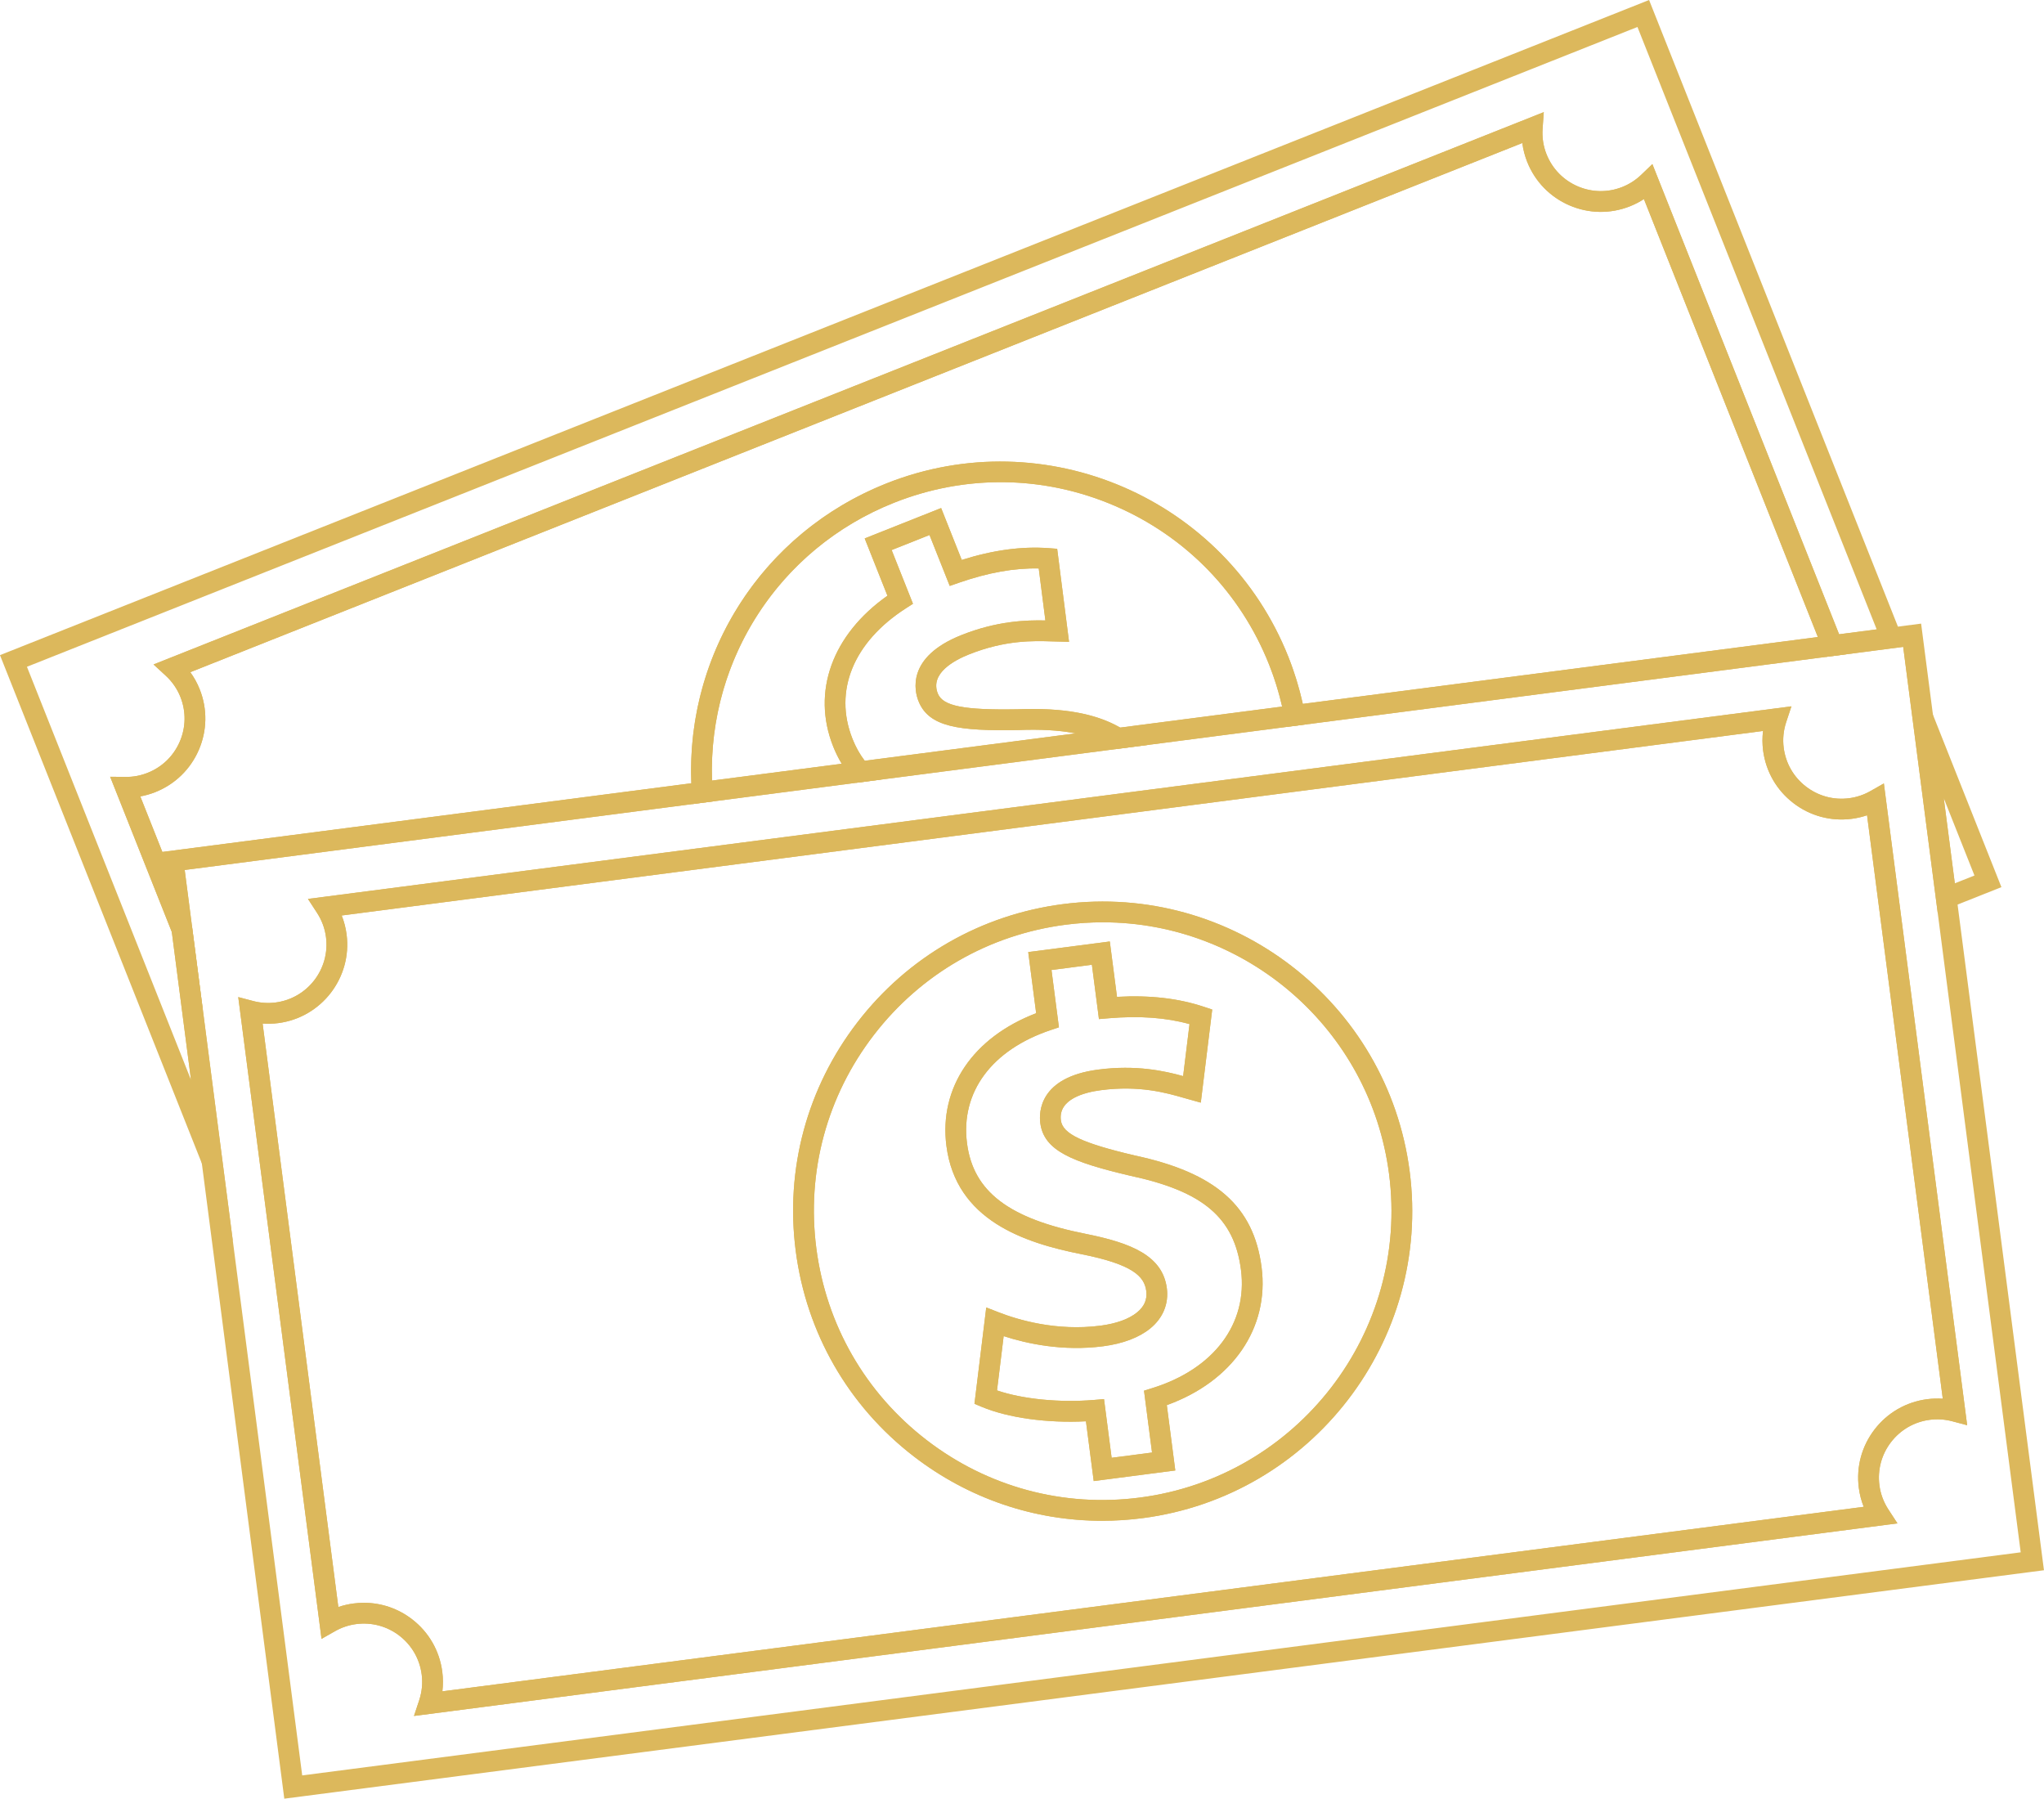 <?xml version="1.0" encoding="UTF-8" standalone="no"?><svg xmlns="http://www.w3.org/2000/svg" xmlns:xlink="http://www.w3.org/1999/xlink" fill="#000000" height="1728.5" preserveAspectRatio="xMidYMid meet" version="1" viewBox="77.5 195.5 1964.6 1728.5" width="1964.6" zoomAndPan="magnify"><g fill="#dcb85c" id="change1_1"><path d="M 103.395 836.27 L 261.082 1233.262 L 242.637 1091.164 L 183.375 941.965 L 198.227 942.109 C 205.582 942.238 212.699 940.855 219.461 938.16 C 233.395 932.629 244.34 922.004 250.277 908.234 C 256.219 894.48 256.438 879.219 250.906 865.285 C 247.797 857.473 243.039 850.582 236.746 844.793 L 225.066 834.035 L 1561.301 303.27 L 1560.18 319.105 C 1559.574 327.652 1560.84 335.938 1563.949 343.738 C 1575.367 372.492 1608.047 386.605 1636.812 375.176 C 1643.586 372.492 1649.695 368.559 1654.98 363.477 L 1665.688 353.191 L 1845.16 805.031 L 1881.289 800.34 L 1651.34 221.422 Z M 301.395 1388.812 L 77.484 825.09 L 1662.52 195.504 L 1909.312 816.828 L 1832.336 826.816 L 1657.566 386.805 C 1653.359 389.547 1648.891 391.863 1644.188 393.73 C 1625.301 401.223 1604.629 400.93 1585.969 392.879 C 1567.305 384.832 1552.898 369.988 1545.395 351.113 C 1543.066 345.227 1541.48 339.152 1540.688 332.934 L 260.406 841.469 C 264.086 846.539 267.109 852.035 269.449 857.922 C 276.949 876.809 276.648 897.48 268.602 916.145 C 260.547 934.805 245.711 949.207 226.828 956.711 C 222.125 958.582 217.289 959.965 212.352 960.859 L 262.105 1086.113 L 301.395 1388.812" fill="inherit"/><path d="M 1945.773 962.637 L 1956.379 1044.367 L 1975.262 1036.867 Z M 1939.891 1072.387 L 1905.453 807.086 L 2001.168 1048.047 L 1939.891 1072.387" fill="inherit"/><path d="M 212.352 960.855 L 233.547 1014.211 L 741.988 948.215 C 736.922 822.004 811.332 707.008 929.496 660.074 C 1081.957 599.523 1255.258 674.281 1315.82 826.742 C 1321.594 841.281 1326.242 856.441 1329.711 871.934 L 1824.738 807.68 L 1657.57 386.809 C 1653.352 389.547 1648.895 391.855 1644.191 393.73 C 1605.191 409.211 1560.871 390.082 1545.391 351.105 C 1543.062 345.219 1541.48 339.148 1540.688 332.93 L 260.406 841.473 C 264.086 846.543 267.109 852.031 269.449 857.922 C 276.953 876.812 276.648 897.488 268.602 916.141 C 260.547 934.805 245.711 949.207 226.828 956.707 C 222.125 958.582 217.289 959.957 212.352 960.855 Z M 272.527 1166.402 L 183.375 941.965 L 198.23 942.113 C 205.582 942.238 212.699 940.852 219.461 938.168 C 233.395 932.633 244.34 922.004 250.277 908.242 C 256.219 894.477 256.438 879.223 250.906 865.285 C 247.797 857.477 243.039 850.578 236.746 844.793 L 225.062 834.039 L 1561.293 303.277 L 1560.18 319.109 C 1559.578 327.645 1560.84 335.934 1563.941 343.742 C 1569.477 357.676 1580.105 368.609 1593.883 374.555 C 1607.625 380.488 1622.891 380.715 1636.812 375.18 C 1643.586 372.5 1649.691 368.555 1654.977 363.484 L 1665.684 353.188 L 1852.754 824.16 L 1313.762 894.121 L 1312.012 884.895 C 1308.684 867.434 1303.727 850.352 1297.27 834.117 C 1269.898 765.215 1217.34 711.098 1149.266 681.727 C 1081.207 652.367 1005.777 651.254 936.859 678.625 C 823.895 723.488 753.789 835.051 762.418 956.219 L 763.086 965.609 L 255.027 1031.551 L 272.527 1166.402" fill="inherit"/><path d="M 1039.379 658.859 C 1004.73 658.859 970.043 665.441 936.863 678.621 C 827.191 722.18 757.918 828.602 761.863 945.641 L 886.516 929.461 C 883.383 924.27 880.645 918.738 878.32 912.891 C 857.43 860.301 877.41 805.41 930.469 767.988 L 908.598 712.922 L 982.082 683.73 L 1001.891 733.602 C 1032.129 724.078 1059.559 720.391 1085.469 722.281 L 1093.602 722.879 L 1105.012 812.281 L 1088.512 811.879 C 1070.738 811.32 1043.898 810.469 1009.02 824.328 C 994.477 830.102 971.219 842.672 978.859 861.922 C 983.688 874.078 1003.828 878.051 1055.84 877.121 C 1098.898 875.441 1130.379 881.039 1154.191 894.711 L 1309.828 874.512 C 1306.648 860.66 1302.441 847.109 1297.27 834.109 C 1269.898 765.211 1217.34 711.09 1149.27 681.719 C 1113.98 666.488 1076.699 658.859 1039.379 658.859 Z M 743.262 968.18 L 742.512 957.629 C 733.266 827.75 808.406 708.172 929.496 660.07 L 933.18 669.34 L 929.496 660.07 C 1081.961 599.52 1255.262 674.281 1315.82 826.738 C 1322.738 844.148 1328.051 862.449 1331.609 881.148 L 1333.602 891.551 L 1149.801 915.41 L 1146.781 913.531 C 1126.148 900.699 1097.441 895.461 1056.41 897.07 C 999.148 898.109 970.219 894.211 960.316 869.289 C 956.527 859.75 948.309 826.969 1001.648 805.781 C 1035.871 792.191 1063.629 791.359 1082.27 791.75 L 1075.898 741.801 C 1052.449 741.25 1027.34 745.762 999.355 755.449 L 990.344 758.578 L 970.902 709.641 L 934.508 724.102 L 955.008 775.719 L 948.105 780.16 C 897.723 812.602 878.57 859.461 896.867 905.52 C 900.703 915.18 905.641 923.391 911.965 930.629 L 924.234 944.691 L 743.262 968.18" fill="inherit"/><path d="M 934.508 724.102 L 955.008 775.719 L 948.105 780.16 C 897.723 812.602 878.57 859.461 896.867 905.52 C 900.008 913.43 903.887 920.359 908.648 926.59 L 1111.309 900.281 C 1095.98 897.27 1077.891 896.219 1056.41 897.07 L 1056.199 897.07 C 999.07 898.109 970.219 894.211 960.316 869.289 C 956.527 859.75 948.309 826.969 1001.648 805.781 C 1035.871 792.191 1063.629 791.359 1082.27 791.75 L 1075.898 741.801 C 1052.449 741.25 1027.352 745.762 999.355 755.449 L 990.344 758.578 L 970.902 709.641 Z M 900.441 947.781 L 896.93 943.762 C 889.199 934.91 882.938 924.52 878.32 912.891 C 857.43 860.301 877.41 805.41 930.469 767.988 L 908.598 712.922 L 982.082 683.73 L 1001.891 733.602 C 1032.129 724.078 1059.559 720.391 1085.469 722.281 L 1093.602 722.879 L 1105.012 812.281 L 1088.512 811.879 C 1070.738 811.32 1043.898 810.469 1009.02 824.328 C 994.477 830.102 971.219 842.672 978.859 861.922 C 983.688 874.07 1003.809 878.059 1055.738 877.121 C 1100.828 875.379 1133.16 881.559 1157.32 896.578 L 1181.07 911.352 L 900.441 947.781" fill="inherit"/><path d="M 427.312 1735.809 C 444.008 1735.809 460.137 1741.27 473.578 1751.629 C 489.684 1764.02 499.984 1781.949 502.602 1802.109 C 503.422 1808.379 503.445 1814.66 502.691 1820.879 L 1868.828 1643.559 C 1866.508 1637.738 1864.918 1631.66 1864.117 1625.379 C 1861.496 1605.23 1866.887 1585.27 1879.289 1569.168 C 1891.68 1553.07 1909.617 1542.758 1929.762 1540.137 C 1934.785 1539.488 1939.797 1539.34 1944.809 1539.688 L 1872.035 978.977 C 1867.285 980.594 1862.387 981.73 1857.363 982.387 C 1837.23 984.996 1817.25 979.617 1801.137 967.215 C 1785.039 954.809 1774.742 936.887 1772.125 916.73 C 1771.309 910.449 1771.285 904.176 1772.047 897.961 L 405.914 1075.289 C 408.23 1081.105 409.809 1087.18 410.621 1093.457 C 416.02 1135.059 386.57 1173.297 344.973 1178.699 C 339.953 1179.348 334.93 1179.5 329.918 1179.148 L 402.695 1739.859 C 407.441 1738.238 412.348 1737.102 417.367 1736.449 C 420.695 1736.02 424.016 1735.809 427.312 1735.809 Z M 475.402 1844.539 L 480.395 1829.469 C 483.086 1821.348 483.898 1813.008 482.812 1804.68 C 480.883 1789.809 473.281 1776.578 461.402 1767.43 C 449.531 1758.289 434.777 1754.309 419.938 1756.238 C 412.719 1757.18 405.824 1759.488 399.457 1763.109 L 386.539 1770.449 L 306.492 1153.699 L 320.852 1157.488 C 327.934 1159.367 335.184 1159.848 342.398 1158.91 C 373.09 1154.918 394.812 1126.707 390.832 1096.027 C 389.75 1087.688 386.832 1079.84 382.16 1072.668 L 373.492 1059.367 L 1799.336 874.297 L 1794.336 889.371 C 1791.641 897.488 1790.828 905.828 1791.918 914.164 C 1793.848 929.031 1801.438 942.258 1813.328 951.402 C 1825.203 960.555 1839.949 964.539 1854.797 962.594 C 1862.012 961.656 1868.902 959.348 1875.277 955.73 L 1888.184 948.391 L 1968.25 1565.141 L 1953.879 1561.34 C 1946.801 1559.469 1939.559 1559 1932.332 1559.93 C 1917.461 1561.859 1904.242 1569.469 1895.098 1581.34 C 1885.941 1593.219 1881.969 1607.949 1883.898 1622.809 C 1884.988 1631.148 1887.906 1639.008 1892.566 1646.168 L 1901.25 1659.469 Z M 255.027 1031.547 L 367.969 1901.68 L 2019.703 1687.289 L 1906.762 817.145 Z M 350.75 1924.039 L 232.664 1014.328 L 1923.988 794.797 L 2042.062 1704.508 L 350.75 1924.039" fill="inherit"/><path d="M 1137.559 1081.84 C 1125.699 1081.84 1113.699 1082.609 1101.641 1084.168 C 1028.109 1093.711 962.711 1131.32 917.469 1190.051 C 872.23 1248.789 852.57 1321.629 862.117 1395.148 C 871.656 1468.668 909.262 1534.07 967.996 1579.309 C 1026.73 1624.551 1099.57 1644.23 1173.09 1634.668 C 1324.855 1614.969 1432.312 1475.461 1412.605 1323.691 C 1394.48 1183.988 1274.828 1081.84 1137.559 1081.84 Z M 1136.75 1656.98 C 1071.48 1656.98 1008.391 1635.609 955.816 1595.121 C 892.859 1546.629 852.555 1476.52 842.328 1397.719 C 832.094 1318.91 853.168 1240.84 901.66 1177.879 C 950.152 1114.918 1020.262 1074.609 1099.062 1064.379 C 1261.75 1043.281 1411.289 1158.441 1432.398 1321.129 C 1453.516 1483.809 1338.344 1633.34 1175.66 1654.461 C 1162.652 1656.148 1149.652 1656.98 1136.75 1656.98 Z M 427.312 1735.809 C 444.008 1735.809 460.137 1741.27 473.578 1751.629 C 489.684 1764.02 499.984 1781.949 502.602 1802.109 C 503.422 1808.379 503.445 1814.66 502.688 1820.879 L 1868.816 1643.559 C 1866.496 1637.738 1864.926 1631.66 1864.105 1625.379 C 1861.484 1605.23 1866.883 1585.27 1879.285 1569.168 C 1891.684 1553.07 1909.617 1542.762 1929.758 1540.141 C 1934.781 1539.488 1939.805 1539.34 1944.816 1539.688 L 1872.027 978.977 C 1867.281 980.598 1862.379 981.734 1857.355 982.387 C 1837.227 984.996 1817.254 979.621 1801.145 967.215 C 1785.039 954.812 1774.738 936.887 1772.117 916.73 C 1771.309 910.457 1771.285 904.18 1772.047 897.961 L 405.91 1075.289 C 408.23 1081.109 409.809 1087.18 410.621 1093.457 C 416.02 1135.059 386.57 1173.301 344.973 1178.699 C 339.949 1179.352 334.906 1179.5 329.918 1179.148 L 402.695 1739.859 C 407.441 1738.238 412.348 1737.102 417.363 1736.449 C 420.691 1736.02 424.016 1735.809 427.312 1735.809 Z M 475.402 1844.539 L 480.395 1829.469 C 483.082 1821.348 483.898 1813.008 482.812 1804.68 C 480.883 1789.809 473.281 1776.578 461.402 1767.43 C 449.531 1758.289 434.777 1754.309 419.938 1756.238 C 412.719 1757.18 405.824 1759.488 399.457 1763.109 L 386.539 1770.449 L 306.492 1153.699 L 320.852 1157.488 C 327.938 1159.371 335.199 1159.852 342.398 1158.91 C 373.09 1154.918 394.812 1126.707 390.832 1096.031 C 389.75 1087.699 386.832 1079.84 382.16 1072.668 L 373.492 1059.371 L 1799.336 874.293 L 1794.336 889.375 C 1791.645 897.488 1790.832 905.832 1791.91 914.164 C 1793.84 929.031 1801.438 942.258 1813.316 951.406 C 1825.199 960.555 1839.957 964.539 1854.797 962.598 C 1862.016 961.66 1868.898 959.348 1875.273 955.73 L 1888.184 948.391 L 1968.242 1565.141 L 1953.883 1561.34 C 1946.797 1559.469 1939.551 1559 1932.328 1559.93 C 1917.465 1561.859 1904.242 1569.469 1895.09 1581.34 C 1885.938 1593.219 1881.977 1607.949 1883.898 1622.82 C 1884.984 1631.148 1887.906 1639.008 1892.566 1646.168 L 1901.238 1659.469 L 475.402 1844.539" fill="inherit"/><path d="M 1138.629 1540.039 L 1145.949 1596.441 L 1184.781 1591.398 L 1177.07 1531.949 L 1185.078 1529.461 C 1244.34 1511.051 1276.98 1467.488 1270.27 1415.781 C 1263.77 1365.68 1233.871 1340.328 1163.66 1325.352 C 1107.879 1312.23 1080.828 1301.328 1077.371 1274.738 C 1076.051 1264.559 1076.172 1230.77 1133.09 1223.379 C 1169.602 1218.641 1196.762 1224.691 1214.68 1229.648 L 1220.809 1179.672 C 1198.238 1173.391 1172.789 1171.551 1143.262 1174.039 L 1133.762 1174.84 L 1126.98 1122.629 L 1088.148 1127.672 L 1095.289 1182.75 L 1087.512 1185.359 C 1030.691 1204.371 1000.578 1245.07 1006.949 1294.219 C 1012.969 1340.578 1047.051 1366.602 1120.898 1381.219 C 1164.852 1389.98 1194.949 1402.23 1199.02 1433.539 C 1200.949 1448.441 1195.301 1462.148 1183.09 1472.129 C 1172.391 1480.879 1156.73 1486.809 1137.789 1489.27 C 1098.98 1494.309 1064.34 1486.73 1042.172 1479.52 L 1035.781 1531.699 C 1060.391 1540.078 1095.961 1543.641 1129.121 1540.852 Z M 1128.73 1618.801 L 1121.27 1561.371 C 1084.238 1563.289 1046.559 1558.121 1021.07 1547.469 L 1014.102 1544.559 L 1025.441 1451.98 L 1037.41 1456.641 C 1055.75 1463.801 1092.852 1474.98 1135.219 1469.48 C 1150.461 1467.5 1162.641 1463.078 1170.449 1456.691 C 1177.422 1450.988 1180.289 1444.262 1179.23 1436.109 C 1177.398 1421.988 1166.109 1410.578 1117.012 1400.789 C 1061.422 1389.789 996.41 1368.02 987.164 1296.789 C 979.883 1240.672 1012.781 1192.398 1073.41 1169.211 L 1065.781 1110.449 L 1144.199 1100.27 L 1151.109 1153.48 C 1182.75 1151.711 1210.238 1154.879 1234.898 1163.121 L 1242.629 1165.699 L 1231.648 1255.148 L 1215.762 1250.699 C 1198.691 1245.781 1172.891 1238.328 1135.66 1243.172 C 1120.141 1245.191 1094.5 1251.629 1097.172 1272.172 C 1098.852 1285.148 1117.391 1293.969 1168.02 1305.879 C 1245.891 1322.488 1282.449 1354.602 1290.059 1413.211 C 1297.672 1471.82 1262.121 1523.121 1198.988 1545.84 L 1207.148 1608.621 Z M 1137.559 1081.84 C 1125.699 1081.84 1113.699 1082.609 1101.641 1084.172 C 1028.109 1093.711 962.711 1131.32 917.469 1190.051 C 872.23 1248.789 852.57 1321.629 862.117 1395.148 C 871.656 1468.672 909.258 1534.07 967.996 1579.309 C 1026.73 1624.551 1099.57 1644.23 1173.09 1634.672 C 1324.859 1614.969 1432.309 1475.461 1412.609 1323.691 C 1394.48 1183.988 1274.828 1081.84 1137.559 1081.84 Z M 1136.75 1656.98 C 1071.48 1656.98 1008.391 1635.609 955.816 1595.121 C 892.859 1546.629 852.555 1476.52 842.324 1397.719 C 832.094 1318.91 853.164 1240.84 901.656 1177.879 C 950.148 1114.922 1020.262 1074.609 1099.059 1064.379 C 1261.75 1043.281 1411.289 1158.441 1432.398 1321.129 C 1453.52 1483.809 1338.34 1633.34 1175.66 1654.461 C 1162.648 1656.148 1149.648 1656.98 1136.75 1656.98" fill="inherit"/><path d="M 1138.629 1540.039 L 1145.949 1596.441 L 1184.781 1591.398 L 1177.07 1531.949 L 1185.078 1529.461 C 1244.34 1511.051 1276.98 1467.488 1270.27 1415.781 C 1263.77 1365.68 1233.871 1340.328 1163.66 1325.352 C 1107.879 1312.23 1080.828 1301.328 1077.371 1274.738 C 1076.051 1264.559 1076.172 1230.77 1133.09 1223.379 C 1169.602 1218.641 1196.762 1224.691 1214.68 1229.648 L 1220.809 1179.672 C 1198.238 1173.391 1172.781 1171.551 1143.27 1174.039 L 1133.762 1174.84 L 1126.98 1122.629 L 1088.148 1127.672 L 1095.289 1182.75 L 1087.512 1185.359 C 1030.691 1204.371 1000.578 1245.07 1006.949 1294.219 C 1012.969 1340.578 1047.051 1366.602 1120.898 1381.219 C 1164.852 1389.98 1194.949 1402.23 1199.02 1433.539 C 1200.949 1448.441 1195.301 1462.148 1183.09 1472.129 C 1172.391 1480.879 1156.73 1486.809 1137.789 1489.27 C 1098.98 1494.309 1064.34 1486.73 1042.172 1479.52 L 1035.781 1531.699 C 1060.391 1540.078 1095.98 1543.641 1129.121 1540.852 Z M 1128.73 1618.801 L 1121.27 1561.371 C 1084.238 1563.289 1046.559 1558.121 1021.07 1547.469 L 1014.102 1544.559 L 1025.441 1451.98 L 1037.41 1456.641 C 1055.75 1463.801 1092.852 1474.98 1135.219 1469.48 C 1150.461 1467.5 1162.641 1463.078 1170.449 1456.691 C 1177.422 1450.988 1180.289 1444.262 1179.23 1436.109 C 1177.398 1421.988 1166.109 1410.578 1117.012 1400.789 C 1061.422 1389.789 996.41 1368.02 987.164 1296.789 C 979.883 1240.672 1012.781 1192.398 1073.41 1169.211 L 1065.781 1110.449 L 1144.199 1100.27 L 1151.109 1153.48 C 1182.75 1151.711 1210.238 1154.879 1234.898 1163.121 L 1242.629 1165.699 L 1231.648 1255.148 L 1215.762 1250.699 C 1198.691 1245.781 1172.891 1238.328 1135.66 1243.172 C 1120.141 1245.191 1094.5 1251.629 1097.172 1272.172 C 1098.852 1285.148 1117.391 1293.969 1168.02 1305.879 C 1245.891 1322.488 1282.449 1354.602 1290.059 1413.211 C 1297.672 1471.82 1262.121 1523.121 1198.988 1545.84 L 1207.148 1608.621 L 1128.73 1618.801" fill="inherit"/></g></svg>